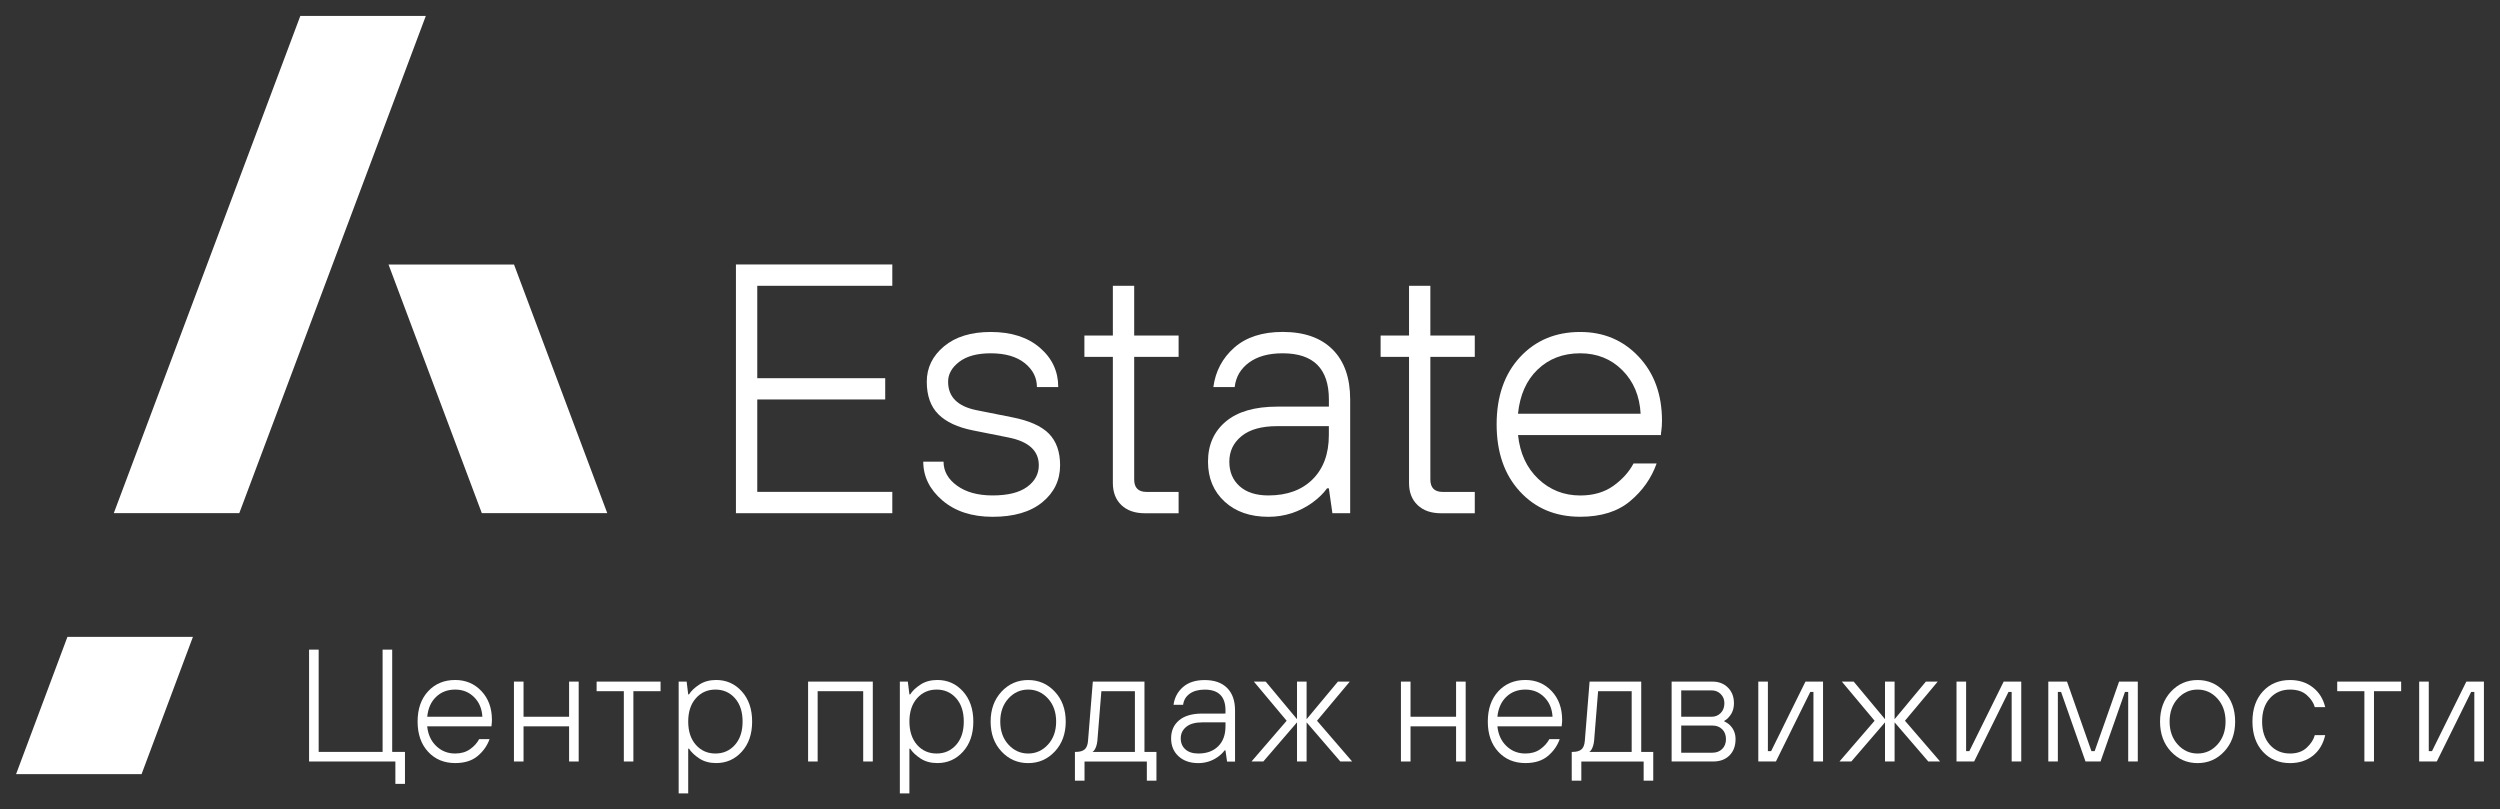 <?xml version="1.0" encoding="UTF-8"?> <!-- Generator: Adobe Illustrator 24.1.2, SVG Export Plug-In . SVG Version: 6.00 Build 0) --> <svg xmlns="http://www.w3.org/2000/svg" xmlns:xlink="http://www.w3.org/1999/xlink" id="Слой_1" x="0px" y="0px" viewBox="0 0 620.16 200.78" style="enable-background:new 0 0 620.16 200.78;" xml:space="preserve"><rect x="0" y="0" width="620.16" height="200.78" fill="#333333" stroke="none"/> <style type="text/css"> .st0{fill:#50535A;} .st1{fill:#E40521;} .st2{fill:#FFFFFF;} </style> <g> <g> <path class="st2" d="M182.56,127.31V65.6h38.79v5.29h-33.5v22.92h31.74v5.29h-31.74v22.92h33.5v5.29H182.56z"></path> <path class="st2" d="M229.03,114.53h5.03c0,2.35,1.12,4.34,3.35,5.95c2.24,1.62,5.17,2.42,8.82,2.42c3.76,0,6.61-0.7,8.55-2.11 s2.91-3.2,2.91-5.38c0-3.59-2.5-5.88-7.5-6.88l-8.82-1.76c-3.82-0.76-6.69-2.1-8.6-4.01c-1.91-1.91-2.87-4.6-2.87-8.07 c0-3.47,1.42-6.39,4.27-8.77c2.85-2.38,6.72-3.57,11.59-3.57c5.12,0,9.18,1.31,12.21,3.92c3.03,2.61,4.54,5.86,4.54,9.74h-5.29 c0-2.35-1.02-4.33-3.04-5.95c-2.03-1.61-4.84-2.42-8.42-2.42c-3.35,0-5.95,0.7-7.8,2.11s-2.77,3.06-2.77,4.94 c0,3.76,2.35,6.11,7.05,7.06l8.82,1.76c4.23,0.82,7.28,2.18,9.13,4.06c1.85,1.88,2.78,4.5,2.78,7.85c0,3.7-1.47,6.76-4.41,9.17 c-2.94,2.41-7.06,3.61-12.34,3.61c-5.12,0-9.26-1.35-12.43-4.05C230.62,121.44,229.03,118.23,229.03,114.53z"></path> <path class="st2" d="M276.06,119.82v-31.3H269v-5.29h7.06V70.89h5.29v12.34h11.02v5.29h-11.02v30.42c0,2.06,1.03,3.09,3.09,3.09 h7.93v5.29h-8.38c-2.47,0-4.41-0.68-5.82-2.03C276.76,123.94,276.06,122.11,276.06,119.82z"></path> <path class="st2" d="M330.52,127.31l-0.88-6.17h-0.45c-0.88,1.23-2.08,2.41-3.61,3.53c-3.29,2.35-6.94,3.53-10.93,3.53 c-4.53,0-8.16-1.26-10.89-3.79c-2.73-2.52-4.1-5.82-4.1-9.88c0-4.17,1.47-7.49,4.41-9.96c2.94-2.47,7.2-3.7,12.79-3.7h12.79V99.1 c0-7.64-3.82-11.46-11.47-11.46c-3.47,0-6.24,0.76-8.33,2.29s-3.28,3.56-3.57,6.08h-5.29c0.53-3.94,2.26-7.2,5.2-9.79 c2.94-2.58,6.93-3.88,11.99-3.88c5.35,0,9.48,1.45,12.39,4.36c2.91,2.91,4.36,7.04,4.36,12.39v28.21H330.52z M329.64,107.92v-2.21 h-12.79c-3.88,0-6.83,0.82-8.86,2.47c-2.03,1.64-3.04,3.76-3.04,6.35c0,2.53,0.85,4.56,2.55,6.08c1.7,1.53,4.09,2.29,7.14,2.29 c4.65,0,8.3-1.34,10.98-4.01C328.3,116.22,329.64,112.56,329.64,107.92z"></path> <path class="st2" d="M349.53,119.82v-31.3h-7.05v-5.29h7.05V70.89h5.29v12.34h11.02v5.29h-11.02v30.42c0,2.06,1.02,3.09,3.09,3.09 h7.93v5.29h-8.38c-2.47,0-4.4-0.68-5.81-2.03C350.23,123.94,349.53,122.11,349.53,119.82z"></path> <path class="st2" d="M405.22,114.97h5.73c-1.3,3.64-3.48,6.76-6.57,9.34c-3.08,2.59-7.21,3.88-12.39,3.88 c-6.11,0-11.1-2.08-14.95-6.26c-3.85-4.17-5.78-9.73-5.78-16.66c0-6.93,1.93-12.49,5.78-16.66c3.85-4.17,8.84-6.26,14.95-6.26 c5.82,0,10.66,2.04,14.51,6.13c3.85,4.09,5.78,9.39,5.78,15.92c0,0.88-0.06,1.73-0.17,2.55c-0.06,0.24-0.09,0.56-0.09,0.97h-35.45 c0.47,4.53,2.15,8.16,5.03,10.89c2.88,2.73,6.35,4.1,10.4,4.1c3.23,0,5.97-0.79,8.21-2.38 C402.43,118.94,404.1,117.09,405.22,114.97z M376.56,102.63h30.42c-0.24-4.41-1.75-8.01-4.54-10.8 c-2.79-2.79-6.28-4.19-10.45-4.19c-4.23,0-7.74,1.34-10.54,4.01S377.03,97.99,376.56,102.63z"></path> </g> <g> <path class="st2" d="M76.67,188.9v-27.75h2.38v25.37h15.86v-25.37h2.38v25.37h3.17v7.93h-2.38v-5.55H76.67z"></path> <path class="st2" d="M118.86,183.35h2.58c-0.58,1.64-1.57,3.04-2.96,4.2c-1.39,1.16-3.24,1.74-5.57,1.74 c-2.75,0-4.99-0.94-6.72-2.81c-1.73-1.88-2.6-4.38-2.6-7.49c0-3.12,0.87-5.62,2.6-7.5c1.73-1.87,3.97-2.81,6.72-2.81 c2.61,0,4.79,0.92,6.52,2.76c1.73,1.84,2.6,4.22,2.6,7.15c0,0.4-0.03,0.78-0.08,1.15c-0.03,0.11-0.04,0.25-0.04,0.44h-15.94 c0.21,2.03,0.96,3.67,2.26,4.9c1.29,1.23,2.85,1.84,4.68,1.84c1.45,0,2.68-0.36,3.69-1.07 C117.61,185.14,118.36,184.3,118.86,183.35z M105.98,177.8h13.68c-0.11-1.98-0.79-3.6-2.04-4.85c-1.26-1.26-2.82-1.89-4.7-1.89 c-1.91,0-3.48,0.6-4.74,1.81C106.92,174.07,106.19,175.71,105.98,177.8z"></path> <path class="st2" d="M127.49,188.9v-19.82h2.38v8.72h11.3v-8.72h2.38v19.82h-2.38v-8.72h-11.3v8.72H127.49z"></path> <path class="st2" d="M154.75,188.9v-17.44H148v-2.38h15.86v2.38h-6.74v17.44H154.75z"></path> <path class="st2" d="M168.35,196.83v-27.75h1.98l0.39,3.17h0.2c0.53-0.85,1.37-1.65,2.54-2.42c1.17-0.77,2.57-1.15,4.2-1.15 c2.54,0,4.66,0.95,6.36,2.84c1.7,1.89,2.56,4.38,2.56,7.47c0,3.09-0.85,5.58-2.56,7.47s-3.83,2.83-6.36,2.83 c-1.64,0-3.04-0.38-4.2-1.15c-1.16-0.77-2.01-1.58-2.54-2.42h-0.2v11.1H168.35z M172.63,184.78c1.27,1.43,2.88,2.14,4.84,2.14 c1.95,0,3.57-0.71,4.84-2.14c1.27-1.43,1.9-3.36,1.9-5.79c0-2.43-0.63-4.36-1.9-5.79c-1.27-1.43-2.88-2.14-4.84-2.14 c-1.95,0-3.57,0.71-4.84,2.14c-1.27,1.43-1.91,3.36-1.91,5.79C170.72,181.42,171.36,183.35,172.63,184.78z"></path> <path class="st2" d="M200.46,188.9v-19.82h16.05v19.82h-2.38v-17.44h-11.3v17.44H200.46z"></path> <path class="st2" d="M223.22,196.83v-27.75h1.98l0.39,3.17h0.2c0.53-0.85,1.37-1.65,2.54-2.42c1.17-0.77,2.57-1.15,4.2-1.15 c2.54,0,4.66,0.95,6.36,2.84c1.7,1.89,2.56,4.38,2.56,7.47c0,3.09-0.85,5.58-2.56,7.47c-1.7,1.89-3.83,2.83-6.36,2.83 c-1.64,0-3.04-0.38-4.2-1.15c-1.16-0.77-2.01-1.58-2.54-2.42h-0.2v11.1H223.22z M227.5,184.78c1.27,1.43,2.88,2.14,4.84,2.14 c1.95,0,3.57-0.71,4.84-2.14c1.27-1.43,1.9-3.36,1.9-5.79c0-2.43-0.63-4.36-1.9-5.79c-1.27-1.43-2.88-2.14-4.84-2.14 c-1.95,0-3.57,0.71-4.84,2.14c-1.27,1.43-1.91,3.36-1.91,5.79C225.6,181.42,226.24,183.35,227.5,184.78z"></path> <path class="st2" d="M261.67,186.41c-1.8,1.93-4,2.89-6.62,2.89c-2.62,0-4.82-0.96-6.62-2.89c-1.8-1.93-2.69-4.4-2.69-7.41 c0-3.01,0.9-5.48,2.69-7.42c1.8-1.93,4-2.89,6.62-2.89c2.61,0,4.82,0.96,6.62,2.89c1.8,1.93,2.7,4.4,2.7,7.42 C264.37,182,263.47,184.48,261.67,186.41z M259.97,184.7c1.35-1.48,2.02-3.39,2.02-5.71c0-2.33-0.68-4.23-2.02-5.71 c-1.35-1.48-2.99-2.22-4.91-2.22c-1.93,0-3.57,0.74-4.91,2.22c-1.35,1.48-2.02,3.39-2.02,5.71c0,2.32,0.67,4.23,2.02,5.71 c1.35,1.48,2.98,2.22,4.91,2.22C256.98,186.92,258.62,186.18,259.97,184.7z"></path> <path class="st2" d="M266.65,193.66v-7.14h0.2c1.01,0,1.75-0.21,2.22-0.63c0.48-0.42,0.76-1.13,0.83-2.14l1.19-14.67h12.81v17.44 h2.97v7.14h-2.38v-4.76h-15.46v4.76H266.65z M271.02,186.52h10.51v-15.06h-8.32l-0.99,12.29c-0.1,0.93-0.33,1.67-0.67,2.22 C271.4,186.21,271.23,186.39,271.02,186.52z"></path> <path class="st2" d="M304.39,188.9l-0.4-2.77h-0.2c-0.4,0.55-0.94,1.08-1.62,1.59c-1.48,1.06-3.12,1.58-4.92,1.58 c-2.03,0-3.67-0.57-4.9-1.7c-1.23-1.13-1.84-2.61-1.84-4.44c0-1.87,0.66-3.37,1.98-4.48c1.32-1.11,3.24-1.67,5.75-1.67H304v-0.79 c0-3.43-1.72-5.15-5.15-5.15c-1.56,0-2.81,0.35-3.75,1.03c-0.94,0.69-1.47,1.6-1.61,2.74h-2.38c0.24-1.77,1.02-3.24,2.34-4.4 c1.32-1.16,3.12-1.74,5.39-1.74c2.41,0,4.26,0.65,5.57,1.96c1.31,1.31,1.96,3.17,1.96,5.57v12.69H304.39z M304,180.18v-0.99h-5.75 c-1.74,0-3.07,0.37-3.98,1.11c-0.91,0.74-1.37,1.69-1.37,2.85c0,1.14,0.38,2.05,1.15,2.74c0.77,0.69,1.84,1.03,3.21,1.03 c2.09,0,3.73-0.6,4.94-1.81C303.4,183.92,304,182.27,304,180.18z"></path> <path class="st2" d="M310.45,188.9l8.72-10.11l-8.13-9.71h2.93l7.77,9.32v-9.32h2.38v9.32l7.77-9.32h2.94l-8.13,9.71l8.72,10.11 h-2.93l-8.37-9.71v9.71h-2.38v-9.71l-8.36,9.71H310.45z"></path> <path class="st2" d="M347.52,188.9v-19.82h2.38v8.72h11.3v-8.72h2.38v19.82h-2.38v-8.72h-11.3v8.72H347.52z"></path> <path class="st2" d="M384.34,183.35h2.57c-0.58,1.64-1.56,3.04-2.95,4.2c-1.39,1.16-3.24,1.74-5.57,1.74 c-2.75,0-4.99-0.94-6.72-2.81c-1.73-1.88-2.6-4.38-2.6-7.49c0-3.12,0.87-5.62,2.6-7.5c1.73-1.87,3.97-2.81,6.72-2.81 c2.62,0,4.79,0.92,6.52,2.76s2.6,4.22,2.6,7.15c0,0.4-0.02,0.78-0.08,1.15c-0.03,0.11-0.04,0.25-0.04,0.44h-15.94 c0.21,2.03,0.96,3.67,2.26,4.9c1.29,1.23,2.85,1.84,4.68,1.84c1.46,0,2.69-0.36,3.69-1.07S383.83,184.3,384.34,183.35z M371.45,177.8h13.68c-0.11-1.98-0.79-3.6-2.04-4.85c-1.25-1.26-2.82-1.89-4.7-1.89c-1.91,0-3.48,0.6-4.74,1.81 C372.4,174.07,371.66,175.71,371.45,177.8z"></path> <path class="st2" d="M389.89,193.66v-7.14h0.2c1.01,0,1.75-0.21,2.22-0.63c0.48-0.42,0.75-1.13,0.83-2.14l1.18-14.67h12.81v17.44 h2.98v7.14h-2.38v-4.76h-15.46v4.76H389.89z M394.25,186.52h10.51v-15.06h-8.33l-0.99,12.29c-0.1,0.93-0.33,1.67-0.67,2.22 C394.63,186.21,394.46,186.39,394.25,186.52z"></path> <path class="st2" d="M414.67,188.9v-19.82h10.11c1.59,0,2.88,0.5,3.86,1.49c0.99,0.99,1.49,2.28,1.49,3.86 c0,1.35-0.39,2.47-1.19,3.37c-0.34,0.43-0.74,0.76-1.18,0.99v0.2c0.45,0.16,0.91,0.46,1.38,0.91c0.93,0.93,1.39,2.08,1.39,3.45 c0,1.69-0.5,3.04-1.5,4.04c-1.01,1.01-2.35,1.51-4.05,1.51H414.67z M417.05,177.8h7.54c0.9,0,1.65-0.31,2.26-0.93 c0.61-0.62,0.91-1.43,0.91-2.44c0-0.9-0.3-1.65-0.91-2.26c-0.61-0.61-1.37-0.91-2.26-0.91h-7.54V177.8z M417.05,186.72h7.73 c1,0,1.81-0.31,2.44-0.93c0.62-0.62,0.93-1.43,0.93-2.44c0-1.01-0.31-1.82-0.93-2.44c-0.62-0.62-1.43-0.93-2.44-0.93h-7.73V186.72 z"></path> <path class="st2" d="M436.17,188.9v-19.82h2.38v17.25h0.8l8.52-17.25h4.36v19.82h-2.38v-17.25h-0.79l-8.52,17.25H436.17z"></path> <path class="st2" d="M456.3,188.9l8.72-10.11l-8.13-9.71h2.94l7.77,9.32v-9.32h2.38v9.32l7.76-9.32h2.94l-8.13,9.71l8.72,10.11 h-2.93l-8.36-9.71v9.71h-2.38v-9.71l-8.36,9.71H456.3z"></path> <path class="st2" d="M485.34,188.9v-19.82h2.38v17.25h0.8l8.52-17.25h4.36v19.82h-2.38v-17.25h-0.79l-8.52,17.25H485.34z"></path> <path class="st2" d="M508.11,188.9v-19.82h4.64l6.06,17.25h0.8l6.06-17.25h4.64v19.82h-2.38v-17.25h-0.8l-6.06,17.25h-3.73 l-6.06-17.25h-0.8v17.25H508.11z"></path> <path class="st2" d="M551.76,186.41c-1.79,1.93-4,2.89-6.62,2.89s-4.82-0.96-6.62-2.89c-1.8-1.93-2.69-4.4-2.69-7.41 c0-3.01,0.9-5.48,2.69-7.42c1.8-1.93,4-2.89,6.62-2.89s4.83,0.96,6.62,2.89c1.8,1.93,2.7,4.4,2.7,7.42 C554.46,182,553.56,184.48,551.76,186.41z M550.06,184.7c1.34-1.48,2.02-3.39,2.02-5.71c0-2.33-0.68-4.23-2.02-5.71 c-1.35-1.48-2.99-2.22-4.92-2.22s-3.57,0.74-4.91,2.22c-1.35,1.48-2.03,3.39-2.03,5.71c0,2.32,0.68,4.23,2.03,5.71 c1.34,1.48,2.98,2.22,4.91,2.22S548.71,186.18,550.06,184.7z"></path> <path class="st2" d="M574.22,182.36h2.58c-0.5,2.2-1.53,3.9-3.07,5.12c-1.55,1.21-3.43,1.82-5.65,1.82 c-2.76,0-4.99-0.94-6.73-2.81c-1.73-1.88-2.6-4.38-2.6-7.49c0-3.12,0.87-5.62,2.6-7.5c1.73-1.87,3.97-2.81,6.73-2.81 c2.19,0,4.07,0.6,5.62,1.8c1.56,1.2,2.6,2.85,3.1,4.93h-2.58c-0.29-1.06-0.94-2.05-1.96-2.97c-1.02-0.93-2.41-1.39-4.18-1.39 c-2.03,0-3.7,0.71-4.99,2.14c-1.3,1.43-1.94,3.36-1.94,5.79c0,2.43,0.65,4.36,1.94,5.79c1.29,1.43,2.96,2.14,4.99,2.14 c1.74,0,3.13-0.49,4.16-1.47C573.27,184.48,573.93,183.45,574.22,182.36z"></path> <path class="st2" d="M586.52,188.9v-17.44h-6.74v-2.38h15.86v2.38h-6.74v17.44H586.52z"></path> <path class="st2" d="M600.11,188.9v-19.82h2.38v17.25h0.8l8.52-17.25h4.36v19.82h-2.38v-17.25H613l-8.52,17.25H600.11z"></path> </g> <g> <polygon class="st2" points="74.5,3.95 105.63,3.95 59.36,127.29 28.23,127.29 "></polygon> <polygon class="st2" points="96.38,65.62 119.52,127.29 150.64,127.29 127.51,65.62 "></polygon> <polygon class="st2" points="16.73,157.98 3.99,192.03 35.12,192.03 47.86,157.98 "></polygon> </g> </g> </svg> 